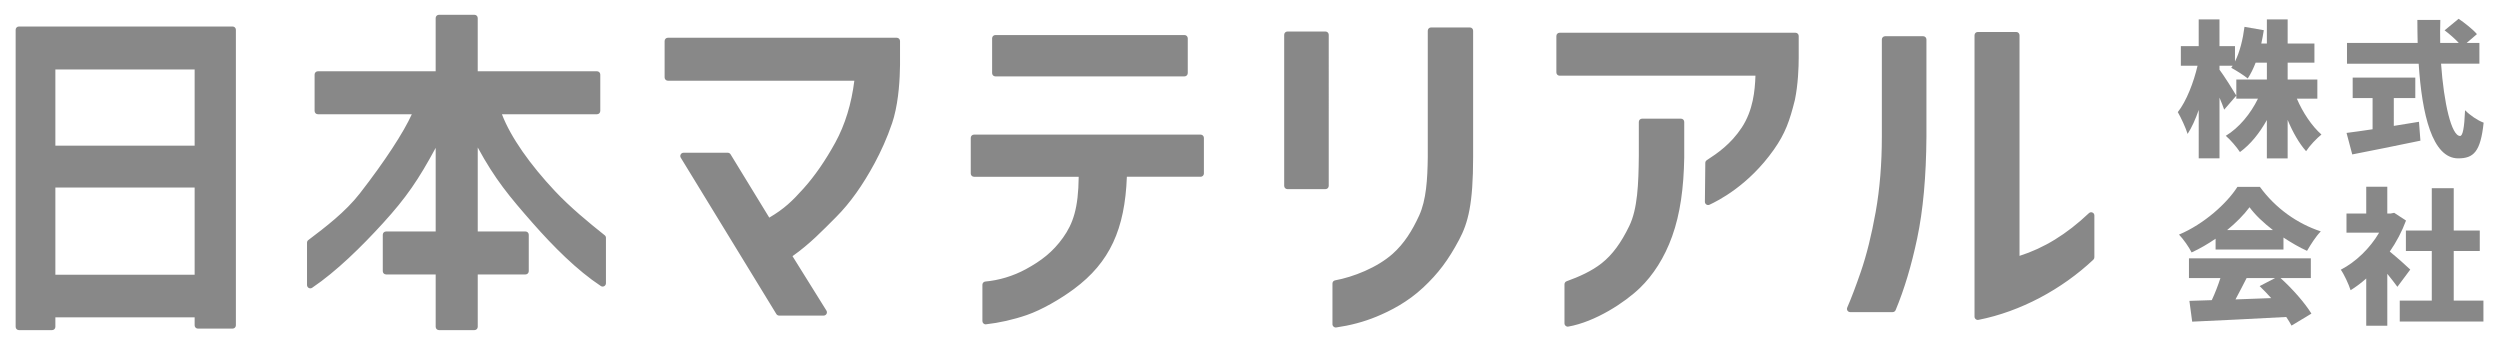 <?xml version="1.0" encoding="utf-8"?>
<!-- Generator: Adobe Illustrator 25.3.1, SVG Export Plug-In . SVG Version: 6.00 Build 0)  -->
<svg version="1.1" id="レイヤー_1" xmlns="http://www.w3.org/2000/svg" xmlns:xlink="http://www.w3.org/1999/xlink" x="0px"
	 y="0px" width="188px" height="26px" viewBox="0 0 188 26" enable-background="new 0 0 188 26" xml:space="preserve">
<path fill="#888888" d="M45.476,17.693c0.058,0.046,0.091,0.115,0.091,0.19v3.418c0,0.194-0.216,0.318-0.379,0.211
	c-1.788-1.179-3.567-2.962-5.118-4.725c-1.767-2.01-2.843-3.303-4.144-5.697v6.317h3.592c0.135,0,0.245,0.11,0.245,0.245v2.741
	c0,0.135-0.11,0.245-0.245,0.245h-3.592v3.941c0,0.135-0.11,0.245-0.245,0.245h-2.673c-0.135,0-0.245-0.11-0.245-0.245v-3.941H29.03
	c-0.135,0-0.245-0.11-0.245-0.245v-2.741c0-0.136,0.11-0.245,0.245-0.245h3.733v-6.289c-1.283,2.375-2.204,3.737-3.967,5.669
	c-1.609,1.764-3.502,3.627-5.328,4.857c-0.162,0.109-0.38-0.014-0.38-0.21v-3.185c0-0.077,0.034-0.148,0.095-0.194
	c1.27-0.962,2.79-2.111,3.88-3.514c1.885-2.426,3.288-4.584,3.906-5.95h-7.066c-0.135,0-0.245-0.11-0.245-0.245V5.605
	c0-0.135,0.11-0.245,0.245-0.245h8.859V1.357c0-0.135,0.11-0.245,0.245-0.245h2.673c0.136,0,0.245,0.11,0.245,0.245V5.36h8.971
	c0.135,0,0.245,0.11,0.245,0.245v2.741c0,0.136-0.11,0.245-0.245,0.245h-7.151c0.661,1.733,2.119,3.788,3.986,5.777
	C42.884,15.594,44.278,16.741,45.476,17.693z M17.738,2.237v22.231c0,0.134-0.109,0.243-0.243,0.243H14.88
	c-0.134,0-0.243-0.109-0.243-0.243v-0.606H4.164v0.719c0,0.134-0.109,0.243-0.243,0.243H1.42c-0.134,0-0.243-0.109-0.243-0.243
	V2.237c0-0.134,0.109-0.243,0.243-0.243h16.075C17.629,1.994,17.738,2.103,17.738,2.237z M14.637,14.1H4.164v6.56h10.473
	C14.637,20.66,14.637,14.1,14.637,14.1z M14.637,5.225H4.164v5.728h10.473C14.637,10.953,14.637,5.225,14.637,5.225z M90.286,10.122
	H73.245c-0.135,0-0.244,0.109-0.244,0.244v2.683c0,0.135,0.109,0.244,0.244,0.244h7.873c-0.024,2.386-0.431,3.526-1.176,4.575
	c-0.766,1.08-1.658,1.754-2.793,2.372c-0.966,0.526-2.035,0.839-3.05,0.931c-0.124,0.011-0.223,0.113-0.223,0.238v2.733
	c0,0.146,0.125,0.262,0.27,0.246c0.988-0.111,2.042-0.344,3.071-0.698c1.122-0.387,2.515-1.195,3.544-1.957
	c2.701-2,3.831-4.508,3.979-8.441h5.549c0.135,0,0.244-0.109,0.244-0.244v-2.683C90.53,10.231,90.421,10.122,90.286,10.122z
	 M74.607,5.499V2.881c0-0.136,0.11-0.246,0.246-0.246h14.221c0.136,0,0.246,0.11,0.246,0.246v2.618c0,0.136-0.11,0.246-0.246,0.246
	H74.853C74.717,5.745,74.607,5.635,74.607,5.499z M67.084,9.271c0.051-0.153,0.094-0.307,0.14-0.462
	c0.366-1.355,0.445-2.892,0.458-3.918V3.085c0-0.136-0.11-0.247-0.247-0.247H50.226c-0.136,0-0.247,0.11-0.247,0.247v2.738
	c0,0.136,0.11,0.247,0.247,0.247h14.02c-0.213,1.722-0.692,3.308-1.437,4.662s-1.538,2.501-2.38,3.439
	c-0.842,0.939-1.458,1.537-2.58,2.194l-2.911-4.761c-0.045-0.073-0.125-0.118-0.21-0.118h-3.323c-0.193,0-0.311,0.211-0.21,0.375
	l7.186,11.753c0.045,0.073,0.124,0.118,0.21,0.118h3.347c0.194,0,0.312-0.213,0.209-0.377l-2.551-4.092
	c1.315-0.928,2.247-1.91,3.282-2.945s2.002-2.389,2.902-4.063c0.448-0.833,0.929-1.872,1.295-2.962
	C67.079,9.287,67.081,9.279,67.084,9.271z M157.084,16.031c-1.689,1.597-3.38,2.625-5.216,3.21V2.649
	c0-0.135-0.11-0.245-0.245-0.245h-2.894c-0.136,0-0.245,0.11-0.245,0.245V23.81c0,0.155,0.143,0.275,0.295,0.244
	c3.164-0.625,6.268-2.296,8.639-4.524c0.051-0.048,0.079-0.115,0.079-0.184v-3.144C157.497,15.987,157.24,15.883,157.084,16.031z
	 M144.868,2.969v7.299c-0.019,2.999-0.251,5.553-0.697,7.661c-0.431,2.043-0.971,3.84-1.62,5.392
	c-0.039,0.093-0.129,0.15-0.229,0.15h-3.185c-0.178,0-0.296-0.18-0.225-0.343c0.308-0.709,0.649-1.605,1.021-2.689
	c0.436-1.267,0.808-2.766,1.118-4.498c0.309-1.731,0.464-3.622,0.464-5.673V2.969c0-0.136,0.11-0.246,0.246-0.246h2.861
	C144.758,2.723,144.868,2.833,144.868,2.969z M99.678,2.37h-2.864c-0.134,0-0.243,0.109-0.243,0.243v11.366
	c0,0.134,0.109,0.243,0.243,0.243h2.864c0.134,0,0.243-0.109,0.243-0.243V2.612C99.92,2.478,99.812,2.37,99.678,2.37z
	 M110.779,2.307v9.499c0,3.531-0.374,4.944-1.053,6.222c-0.821,1.544-1.578,2.544-2.696,3.59c-1.176,1.1-2.466,1.759-3.52,2.194
	c-0.968,0.4-1.991,0.664-3.03,0.813c-0.147,0.021-0.279-0.096-0.279-0.244v-3.063c0-0.118,0.083-0.215,0.199-0.236
	c1.351-0.247,3.171-0.955,4.346-2.011c0.845-0.76,1.444-1.705,1.976-2.865c0.532-1.161,0.627-2.715,0.647-4.399v-9.5
	c0-0.134,0.109-0.243,0.243-0.243h2.925C110.67,2.064,110.779,2.173,110.779,2.307z M135.263,4.339V2.705
	c0-0.134-0.109-0.243-0.243-0.243h-17.738c-0.134,0-0.243,0.109-0.243,0.243v2.744c0,0.134,0.109,0.243,0.243,0.243h14.728
	c-0.039,1.113-0.17,2.595-1.03,3.901c-0.818,1.24-1.82,1.928-2.62,2.446c-0.072,0.047-0.12,0.117-0.121,0.203l-0.031,2.931
	c-0.002,0.179,0.185,0.299,0.347,0.222c0.604-0.283,2.922-1.42,4.843-4.149c0.852-1.211,1.183-2.147,1.579-3.738
	C135.214,6.367,135.263,5.062,135.263,4.339z M126.654,9.166v2.698c-0.039,2.264-0.298,4.201-0.907,5.903
	c-0.58,1.624-1.441,2.935-2.42,3.882c-1.131,1.095-3.362,2.556-5.397,2.912c-0.147,0.026-0.281-0.094-0.281-0.244v-2.94
	c0-0.102,0.065-0.193,0.161-0.227c0.923-0.332,1.886-0.758,2.645-1.361c0.803-0.639,1.449-1.521,2.068-2.797
	c0.619-1.277,0.698-3.135,0.717-5.302V9.166c0-0.134,0.109-0.242,0.242-0.242h2.929C126.546,8.923,126.654,9.032,126.654,9.166z"/>
<path fill="#888888" d="M172.724,7.42c0.44,1.035,1.123,2.058,1.848,2.696c-0.362,0.286-0.89,0.847-1.154,1.254
	c-0.528-0.594-1.002-1.43-1.387-2.354v2.893h-1.563V9.026c-0.55,0.979-1.221,1.826-2.024,2.409
	c-0.242-0.374-0.726-0.935-1.066-1.221c1.001-0.606,1.87-1.662,2.421-2.795h-1.628v-1.44h2.299V4.714h-0.846
	c-0.176,0.451-0.375,0.858-0.595,1.188c-0.274-0.231-0.902-0.627-1.242-0.803c0.033-0.044,0.066-0.099,0.11-0.155h-0.99v0.298
	c0.318,0.418,1.089,1.639,1.265,1.948l-0.913,1.056c-0.088-0.254-0.21-0.573-0.352-0.903v4.566h-1.563V8.267
	c-0.243,0.704-0.528,1.332-0.836,1.804c-0.143-0.463-0.484-1.2-0.737-1.64c0.649-0.814,1.2-2.256,1.485-3.488H164V3.47h1.342V1.457
	h1.563V3.47h1.166v1.156c0.363-0.715,0.595-1.672,0.715-2.608l1.452,0.253c-0.055,0.342-0.111,0.671-0.187,1.001h0.418V1.457h1.563
	v1.815h2.013v1.442h-2.013v1.265h2.233V7.42H172.724z"/>
<path fill="#888888" d="M166.612,17.95c-0.561,0.385-1.177,0.748-1.804,1.034c-0.187-0.385-0.616-1.001-0.947-1.342
	c1.881-0.792,3.599-2.344,4.391-3.587h1.694c1.177,1.617,2.828,2.773,4.577,3.345c-0.396,0.407-0.748,0.979-1.035,1.464
	c-0.582-0.264-1.187-0.616-1.771-1.001v0.902h-5.105V17.95z M171.497,20.91c0.913,0.825,1.837,1.881,2.321,2.673l-1.496,0.902
	c-0.099-0.198-0.243-0.418-0.396-0.649c-2.53,0.143-5.193,0.264-7.074,0.352l-0.209-1.563c0.506-0.01,1.066-0.033,1.683-0.054
	c0.243-0.517,0.473-1.111,0.649-1.661h-2.365v-1.486h9.165v1.486H171.497z M170.925,17.301c-0.715-0.551-1.343-1.144-1.76-1.717
	c-0.419,0.562-1.001,1.156-1.684,1.717H170.925z M168.945,20.91c-0.275,0.538-0.562,1.099-0.836,1.606
	c0.869-0.033,1.782-0.067,2.685-0.099c-0.287-0.319-0.583-0.626-0.869-0.902l1.166-0.605C171.091,20.91,168.945,20.91,168.945,20.91
	z"/>
<path fill="#888888" d="M180.014,9.467c0.626-0.099,1.265-0.199,1.892-0.308l0.11,1.419c-1.771,0.375-3.686,0.749-5.127,1.035
	l-0.429-1.617c0.538-0.067,1.221-0.165,1.958-0.275V7.376h-1.496v-1.54h4.709v1.54h-1.617L180.014,9.467L180.014,9.467z
	 M183.568,4.79c0.209,2.97,0.781,5.435,1.431,5.435c0.198,0,0.318-0.594,0.374-1.936c0.363,0.375,0.947,0.771,1.397,0.935
	c-0.231,2.2-0.759,2.685-1.914,2.685c-1.948,0-2.729-3.311-2.971-7.118h-5.391V3.228h5.314c-0.011-0.573-0.023-1.156-0.023-1.728
	h1.728c-0.021,0.572-0.021,1.154-0.01,1.728h1.397c-0.298-0.319-0.715-0.683-1.067-0.947l1.056-0.869
	c0.463,0.319,1.079,0.802,1.376,1.154l-0.771,0.661h0.957V4.79H183.568z"/>
<path fill="#888888" d="M180.284,21.569c-0.199-0.274-0.473-0.626-0.759-0.978v3.906h-1.584v-3.554
	c-0.385,0.341-0.781,0.638-1.177,0.88c-0.132-0.43-0.506-1.232-0.737-1.54c1.133-0.583,2.2-1.618,2.882-2.784h-2.453v-1.441h1.485
	v-2.013h1.584v2.013h0.243l0.275-0.055l0.89,0.583c-0.308,0.825-0.726,1.617-1.221,2.332c0.528,0.429,1.32,1.133,1.54,1.353
	L180.284,21.569z M186.754,22.604v1.573h-6.293v-1.573h2.409v-3.73h-1.947v-1.54h1.947v-3.18h1.651v3.18h1.958v1.54h-1.958v3.73
	H186.754z"/>
</svg>
